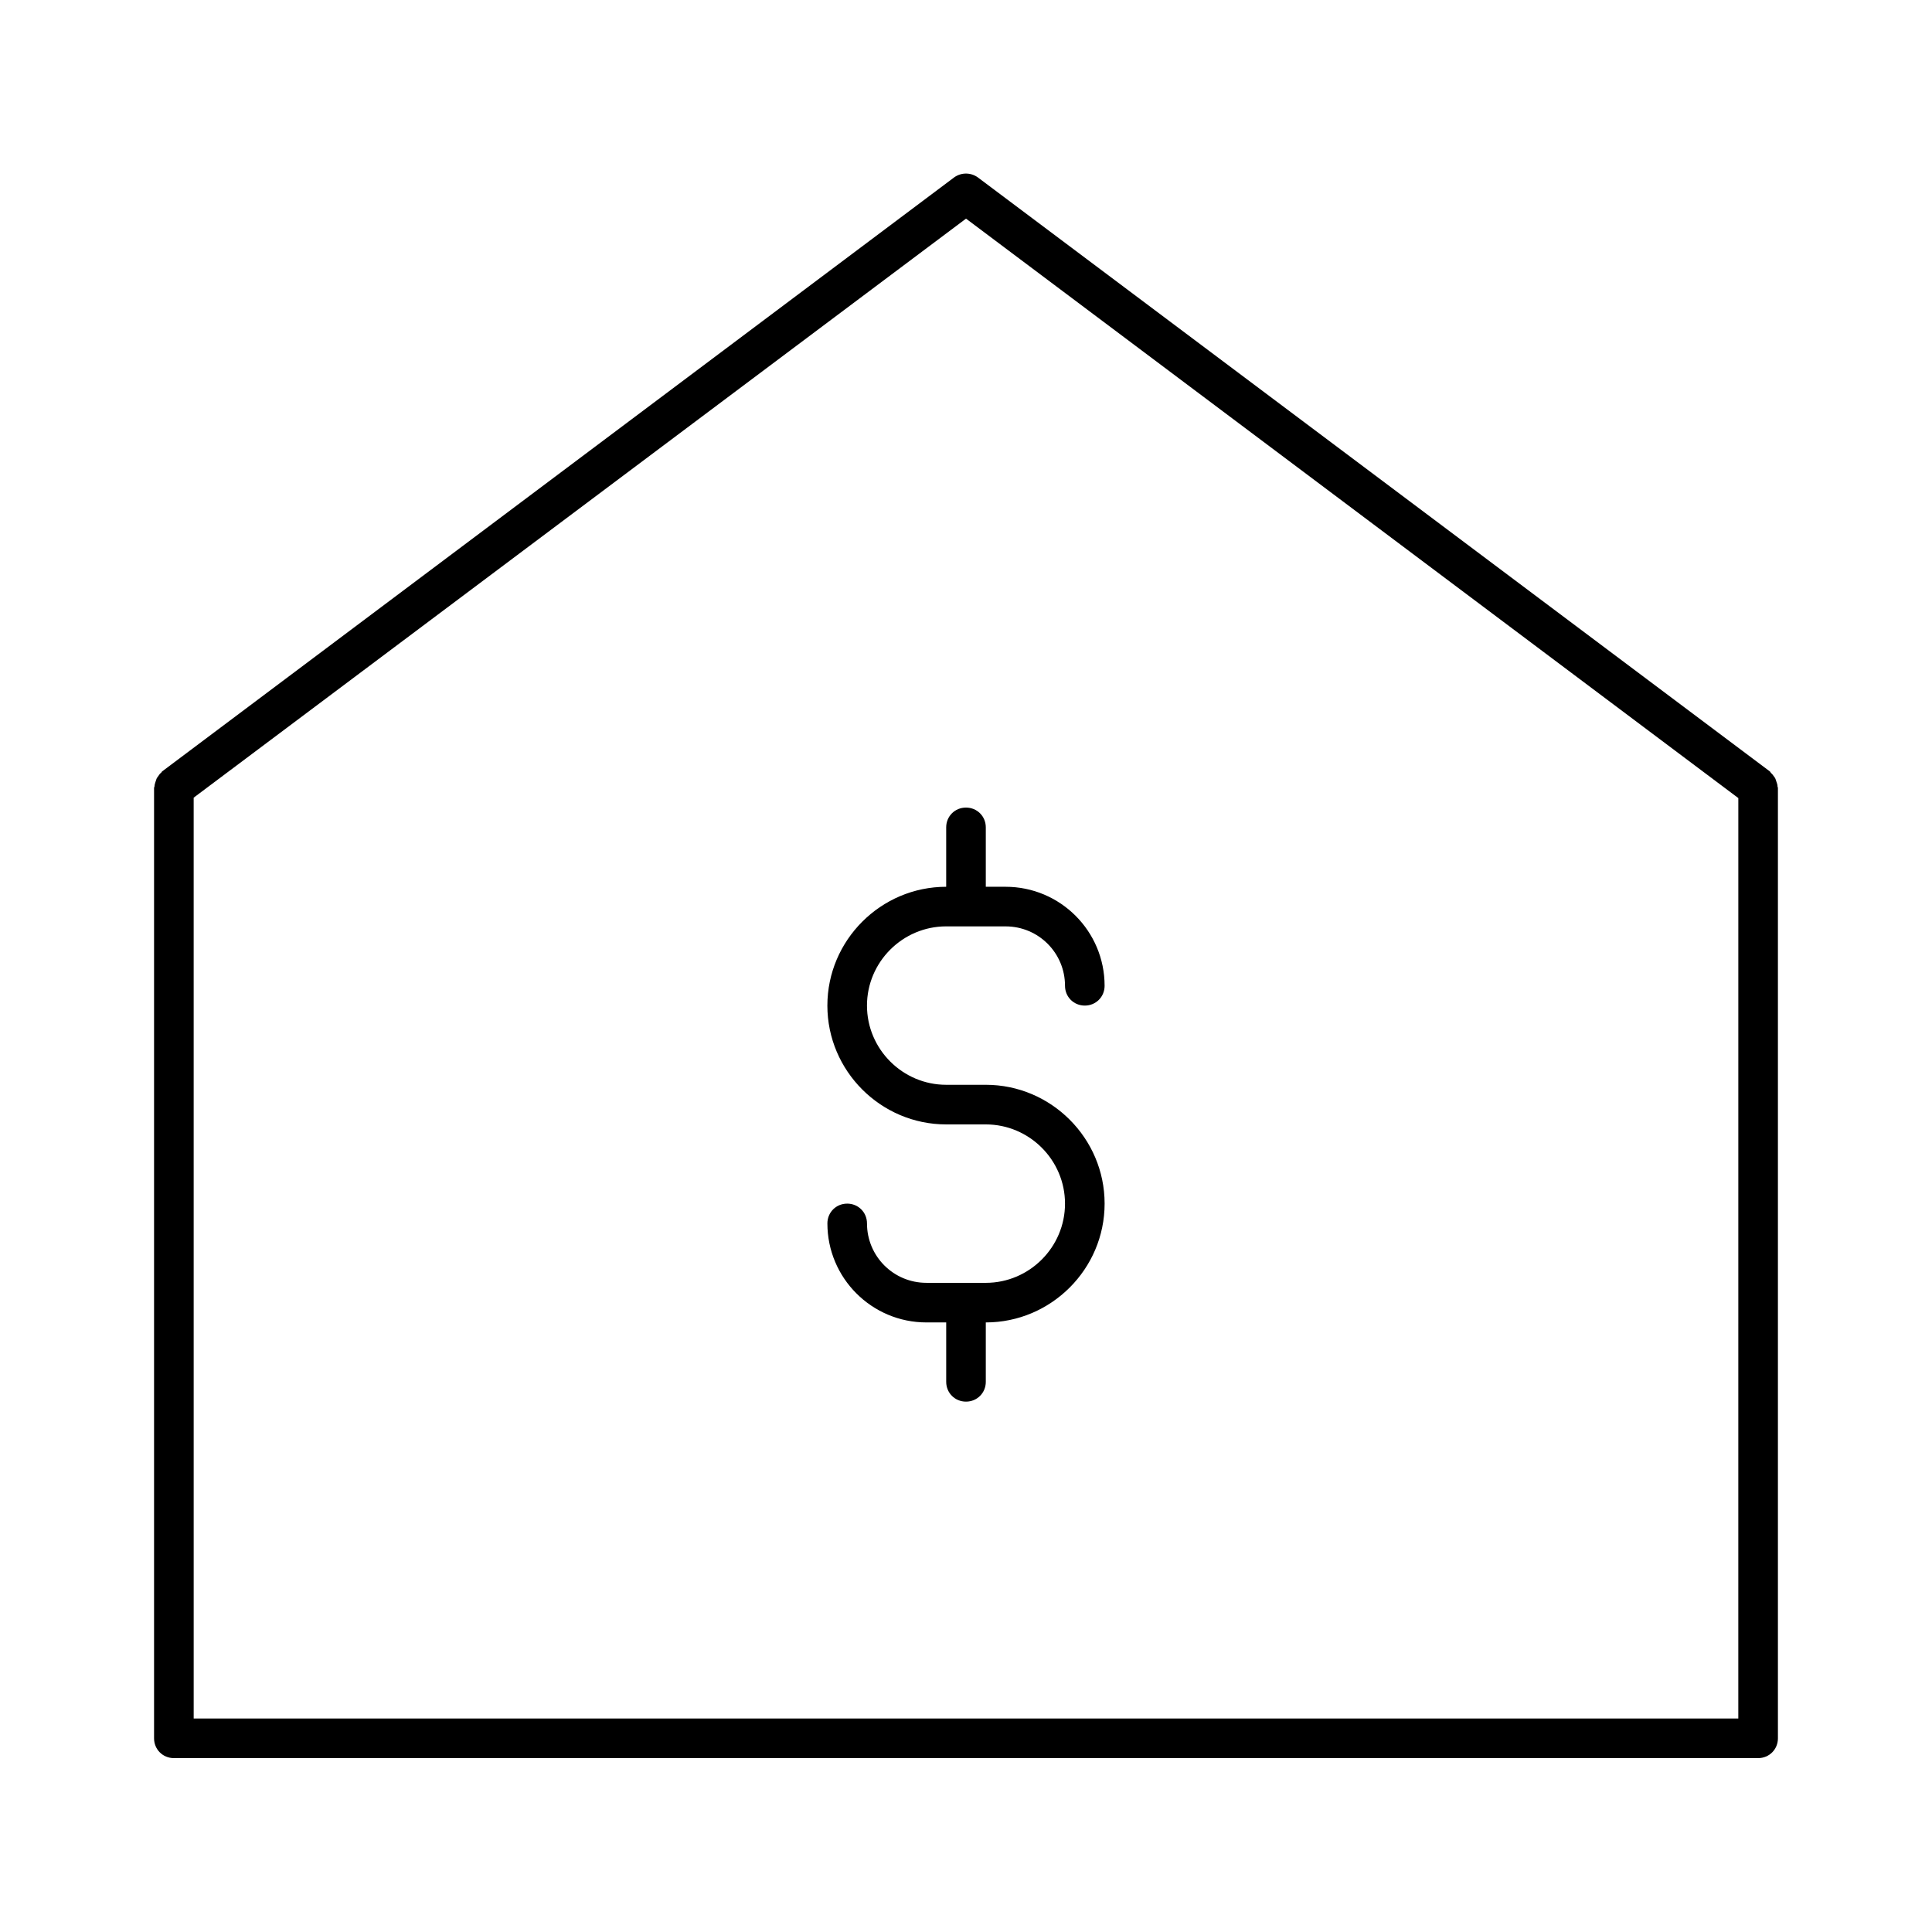 <?xml version="1.0" encoding="UTF-8"?>
<!-- Uploaded to: SVG Repo, www.svgrepo.com, Generator: SVG Repo Mixer Tools -->
<svg fill="#000000" width="800px" height="800px" version="1.1" viewBox="144 144 512 512" xmlns="http://www.w3.org/2000/svg">
 <g>
  <path d="m394.75 363.26v15.746c-17.32 0-31.488 14.168-31.488 31.488 0 17.32 14.168 31.488 31.488 31.488h10.496c11.547 0 20.992 9.445 20.992 20.992 0 11.547-9.445 20.992-20.992 20.992l-15.742-0.004c-8.711 0-15.742-7.031-15.742-15.742 0-2.938-2.309-5.246-5.246-5.246s-5.246 2.309-5.246 5.246c0 14.484 11.754 26.238 26.238 26.238h5.246v15.742c0 2.938 2.309 5.246 5.246 5.246s5.246-2.309 5.246-5.246v-15.742c17.32 0 31.488-14.168 31.488-31.488 0-17.32-14.168-31.488-31.488-31.488h-10.496c-11.547 0-20.992-9.445-20.992-20.992 0-11.547 9.445-20.992 20.992-20.992l15.746 0.004c8.711 0 15.742 7.031 15.742 15.742 0 2.938 2.309 5.246 5.246 5.246s5.246-2.309 5.246-5.246c0-14.484-11.754-26.238-26.238-26.238h-5.246v-15.742c0-2.938-2.309-5.246-5.246-5.246-2.941-0.004-5.25 2.305-5.25 5.242z"/>
  <path d="m614.85 351.4c-0.105-0.316-0.211-0.629-0.316-0.945-0.105-0.316-0.316-0.523-0.523-0.84-0.211-0.316-0.418-0.523-0.734-0.84-0.105-0.105-0.105-0.211-0.211-0.316l-209.92-157.44c-1.891-1.363-4.41-1.363-6.297 0l-209.92 157.44c-0.105 0.105-0.105 0.211-0.211 0.316-0.316 0.211-0.523 0.523-0.734 0.84-0.211 0.316-0.418 0.523-0.523 0.84-0.105 0.316-0.211 0.629-0.316 0.945s-0.211 0.734-0.211 1.051c0 0.105-0.105 0.211-0.105 0.316v251.91c0.004 2.934 2.316 5.242 5.254 5.242h419.84c2.938 0 5.246-2.309 5.246-5.246v-251.91c0-0.105-0.105-0.211-0.105-0.316 0.004-0.418-0.102-0.734-0.207-1.047zm-10.18 248.02h-409.34l-0.004-244.03 204.68-153.45 204.67 153.56z"/>
 </g>
</svg>